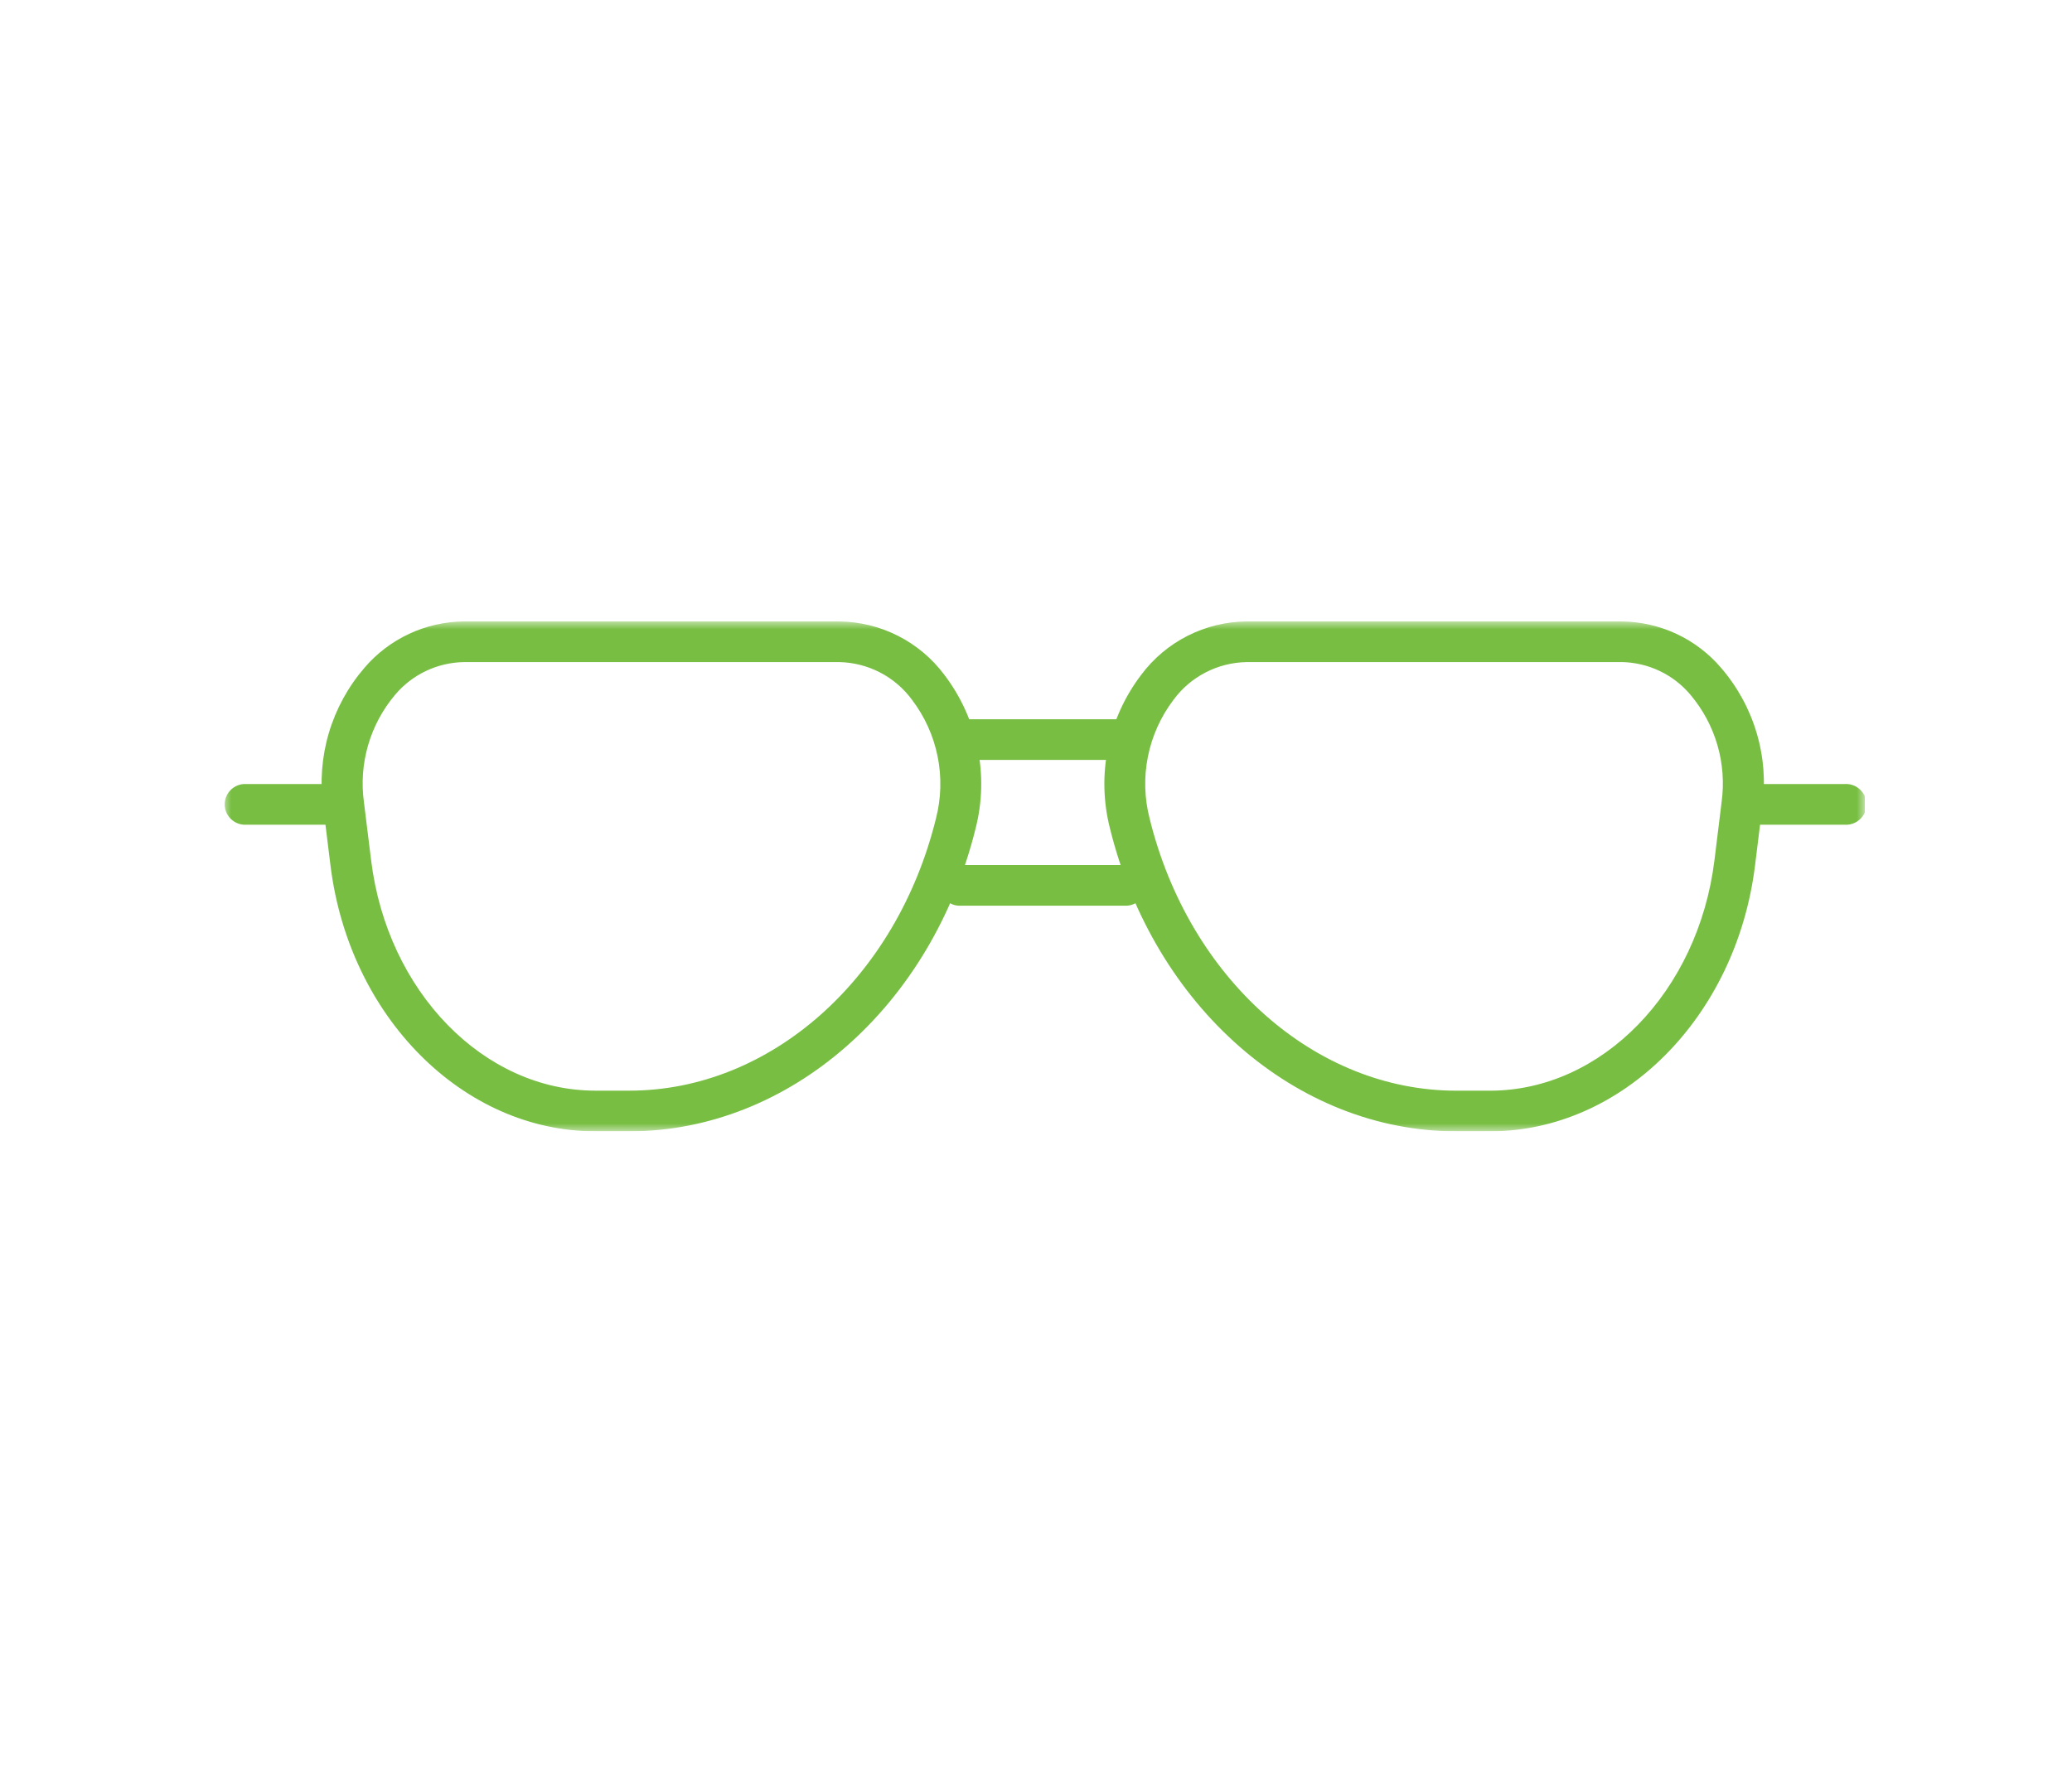 <svg width="130" height="111" viewBox="0 0 130 111" fill="none" xmlns="http://www.w3.org/2000/svg">
<rect width="130" height="111" fill="white"/>
<g clip-path="url(#clip0_354_196)">
<mask id="mask0_354_196" style="mask-type:luminance" maskUnits="userSpaceOnUse" x="14" y="39" width="103" height="33">
<path d="M117 39.001H14V71.001H117V39.001Z" fill="white"/>
</mask>
<g mask="url(#mask0_354_196)">
<path d="M39.486 71H37.36C29.054 71 21.907 63.824 20.734 54.306L20.281 50.633C20.067 49.08 20.188 47.499 20.634 45.995C21.08 44.491 21.842 43.098 22.869 41.907C23.637 41.007 24.591 40.282 25.666 39.78C26.741 39.278 27.913 39.012 29.101 39H52.642C53.928 39.013 55.193 39.322 56.338 39.902C57.483 40.482 58.477 41.318 59.243 42.343C60.279 43.7 60.994 45.271 61.335 46.94C61.676 48.609 61.635 50.332 61.213 51.983C58.455 63.182 49.52 71 39.486 71ZM29.101 41.552C28.277 41.566 27.466 41.757 26.723 42.11C25.98 42.463 25.322 42.971 24.793 43.599C24.013 44.523 23.435 45.599 23.098 46.757C22.76 47.916 22.669 49.132 22.832 50.327L23.285 53.994C24.297 62.234 30.35 68.448 37.36 68.448H39.486C48.333 68.448 56.242 61.428 58.722 51.376C59.052 50.101 59.088 48.768 58.828 47.477C58.569 46.186 58.019 44.97 57.221 43.919C56.693 43.2 56.006 42.612 55.211 42.201C54.417 41.79 53.538 41.568 52.642 41.551L29.101 41.552Z" fill="#78BE43"/>
<path d="M93.484 71H91.367C81.335 71 72.398 63.18 69.639 51.983C69.218 50.333 69.176 48.61 69.516 46.941C69.856 45.273 70.57 43.702 71.606 42.345C72.371 41.319 73.365 40.483 74.51 39.903C75.655 39.322 76.92 39.013 78.206 39H101.747C102.935 39.013 104.106 39.279 105.181 39.78C106.256 40.282 107.21 41.008 107.977 41.907C109.006 43.098 109.768 44.491 110.214 45.996C110.661 47.501 110.781 49.082 110.567 50.636L110.114 54.309C108.941 63.826 101.792 71 93.484 71ZM78.206 41.552C77.31 41.569 76.43 41.792 75.636 42.203C74.841 42.614 74.153 43.202 73.626 43.922C72.829 44.973 72.281 46.19 72.022 47.48C71.763 48.771 71.801 50.103 72.131 51.378C74.61 61.435 82.518 68.45 91.367 68.45H93.484C100.495 68.45 106.546 62.233 107.566 53.996L108.017 50.325C108.18 49.13 108.089 47.914 107.752 46.755C107.414 45.597 106.836 44.521 106.056 43.597C105.527 42.969 104.869 42.461 104.126 42.108C103.383 41.755 102.572 41.565 101.748 41.55L78.206 41.552Z" fill="#78BE43"/>
<path d="M70.043 47.69H60.804C60.482 47.665 60.18 47.519 59.961 47.283C59.741 47.046 59.619 46.736 59.619 46.414C59.619 46.093 59.741 45.783 59.961 45.546C60.18 45.31 60.482 45.164 60.804 45.139H70.043C70.221 45.124 70.399 45.147 70.567 45.205C70.735 45.262 70.89 45.354 71.02 45.474C71.151 45.594 71.255 45.739 71.327 45.901C71.398 46.063 71.435 46.238 71.435 46.414C71.435 46.591 71.398 46.766 71.327 46.928C71.255 47.09 71.151 47.235 71.02 47.355C70.89 47.475 70.735 47.567 70.567 47.624C70.399 47.682 70.221 47.705 70.043 47.69Z" fill="#78BE43"/>
<path d="M70.727 56.839H60.12C59.797 56.813 59.496 56.667 59.276 56.431C59.056 56.194 58.935 55.885 58.935 55.563C58.935 55.241 59.056 54.931 59.276 54.695C59.496 54.458 59.797 54.313 60.12 54.287H70.727C71.049 54.313 71.35 54.458 71.57 54.695C71.79 54.931 71.912 55.241 71.912 55.563C71.912 55.885 71.79 56.194 71.57 56.431C71.35 56.667 71.049 56.813 70.727 56.839Z" fill="#78BE43"/>
<path d="M20.699 51.757H15.282C14.959 51.731 14.658 51.586 14.438 51.349C14.219 51.113 14.097 50.803 14.097 50.481C14.097 50.159 14.219 49.849 14.438 49.613C14.658 49.377 14.959 49.231 15.282 49.205H20.699C20.877 49.191 21.055 49.214 21.223 49.271C21.392 49.329 21.546 49.421 21.677 49.541C21.807 49.66 21.912 49.806 21.983 49.968C22.054 50.13 22.091 50.304 22.091 50.481C22.091 50.658 22.054 50.833 21.983 50.995C21.912 51.157 21.807 51.302 21.677 51.422C21.546 51.542 21.392 51.633 21.223 51.691C21.055 51.749 20.877 51.771 20.699 51.757Z" fill="#78BE43"/>
<path d="M115.716 51.757H110.299C109.976 51.731 109.675 51.586 109.455 51.349C109.235 51.113 109.113 50.803 109.113 50.481C109.113 50.159 109.235 49.849 109.455 49.613C109.675 49.377 109.976 49.231 110.299 49.205H115.715C115.892 49.191 116.071 49.214 116.239 49.271C116.407 49.329 116.561 49.421 116.692 49.541C116.823 49.66 116.927 49.806 116.999 49.968C117.07 50.13 117.107 50.304 117.107 50.481C117.107 50.658 117.07 50.833 116.999 50.995C116.927 51.157 116.823 51.302 116.692 51.422C116.561 51.542 116.407 51.633 116.239 51.691C116.071 51.749 115.893 51.771 115.716 51.757Z" fill="#78BE43"/>
</g>
</g>
<defs>
<clipPath id="clip0_354_196">
<rect width="103" height="32" fill="white" transform="translate(14 39)"/>
</clipPath>
</defs>
</svg>
